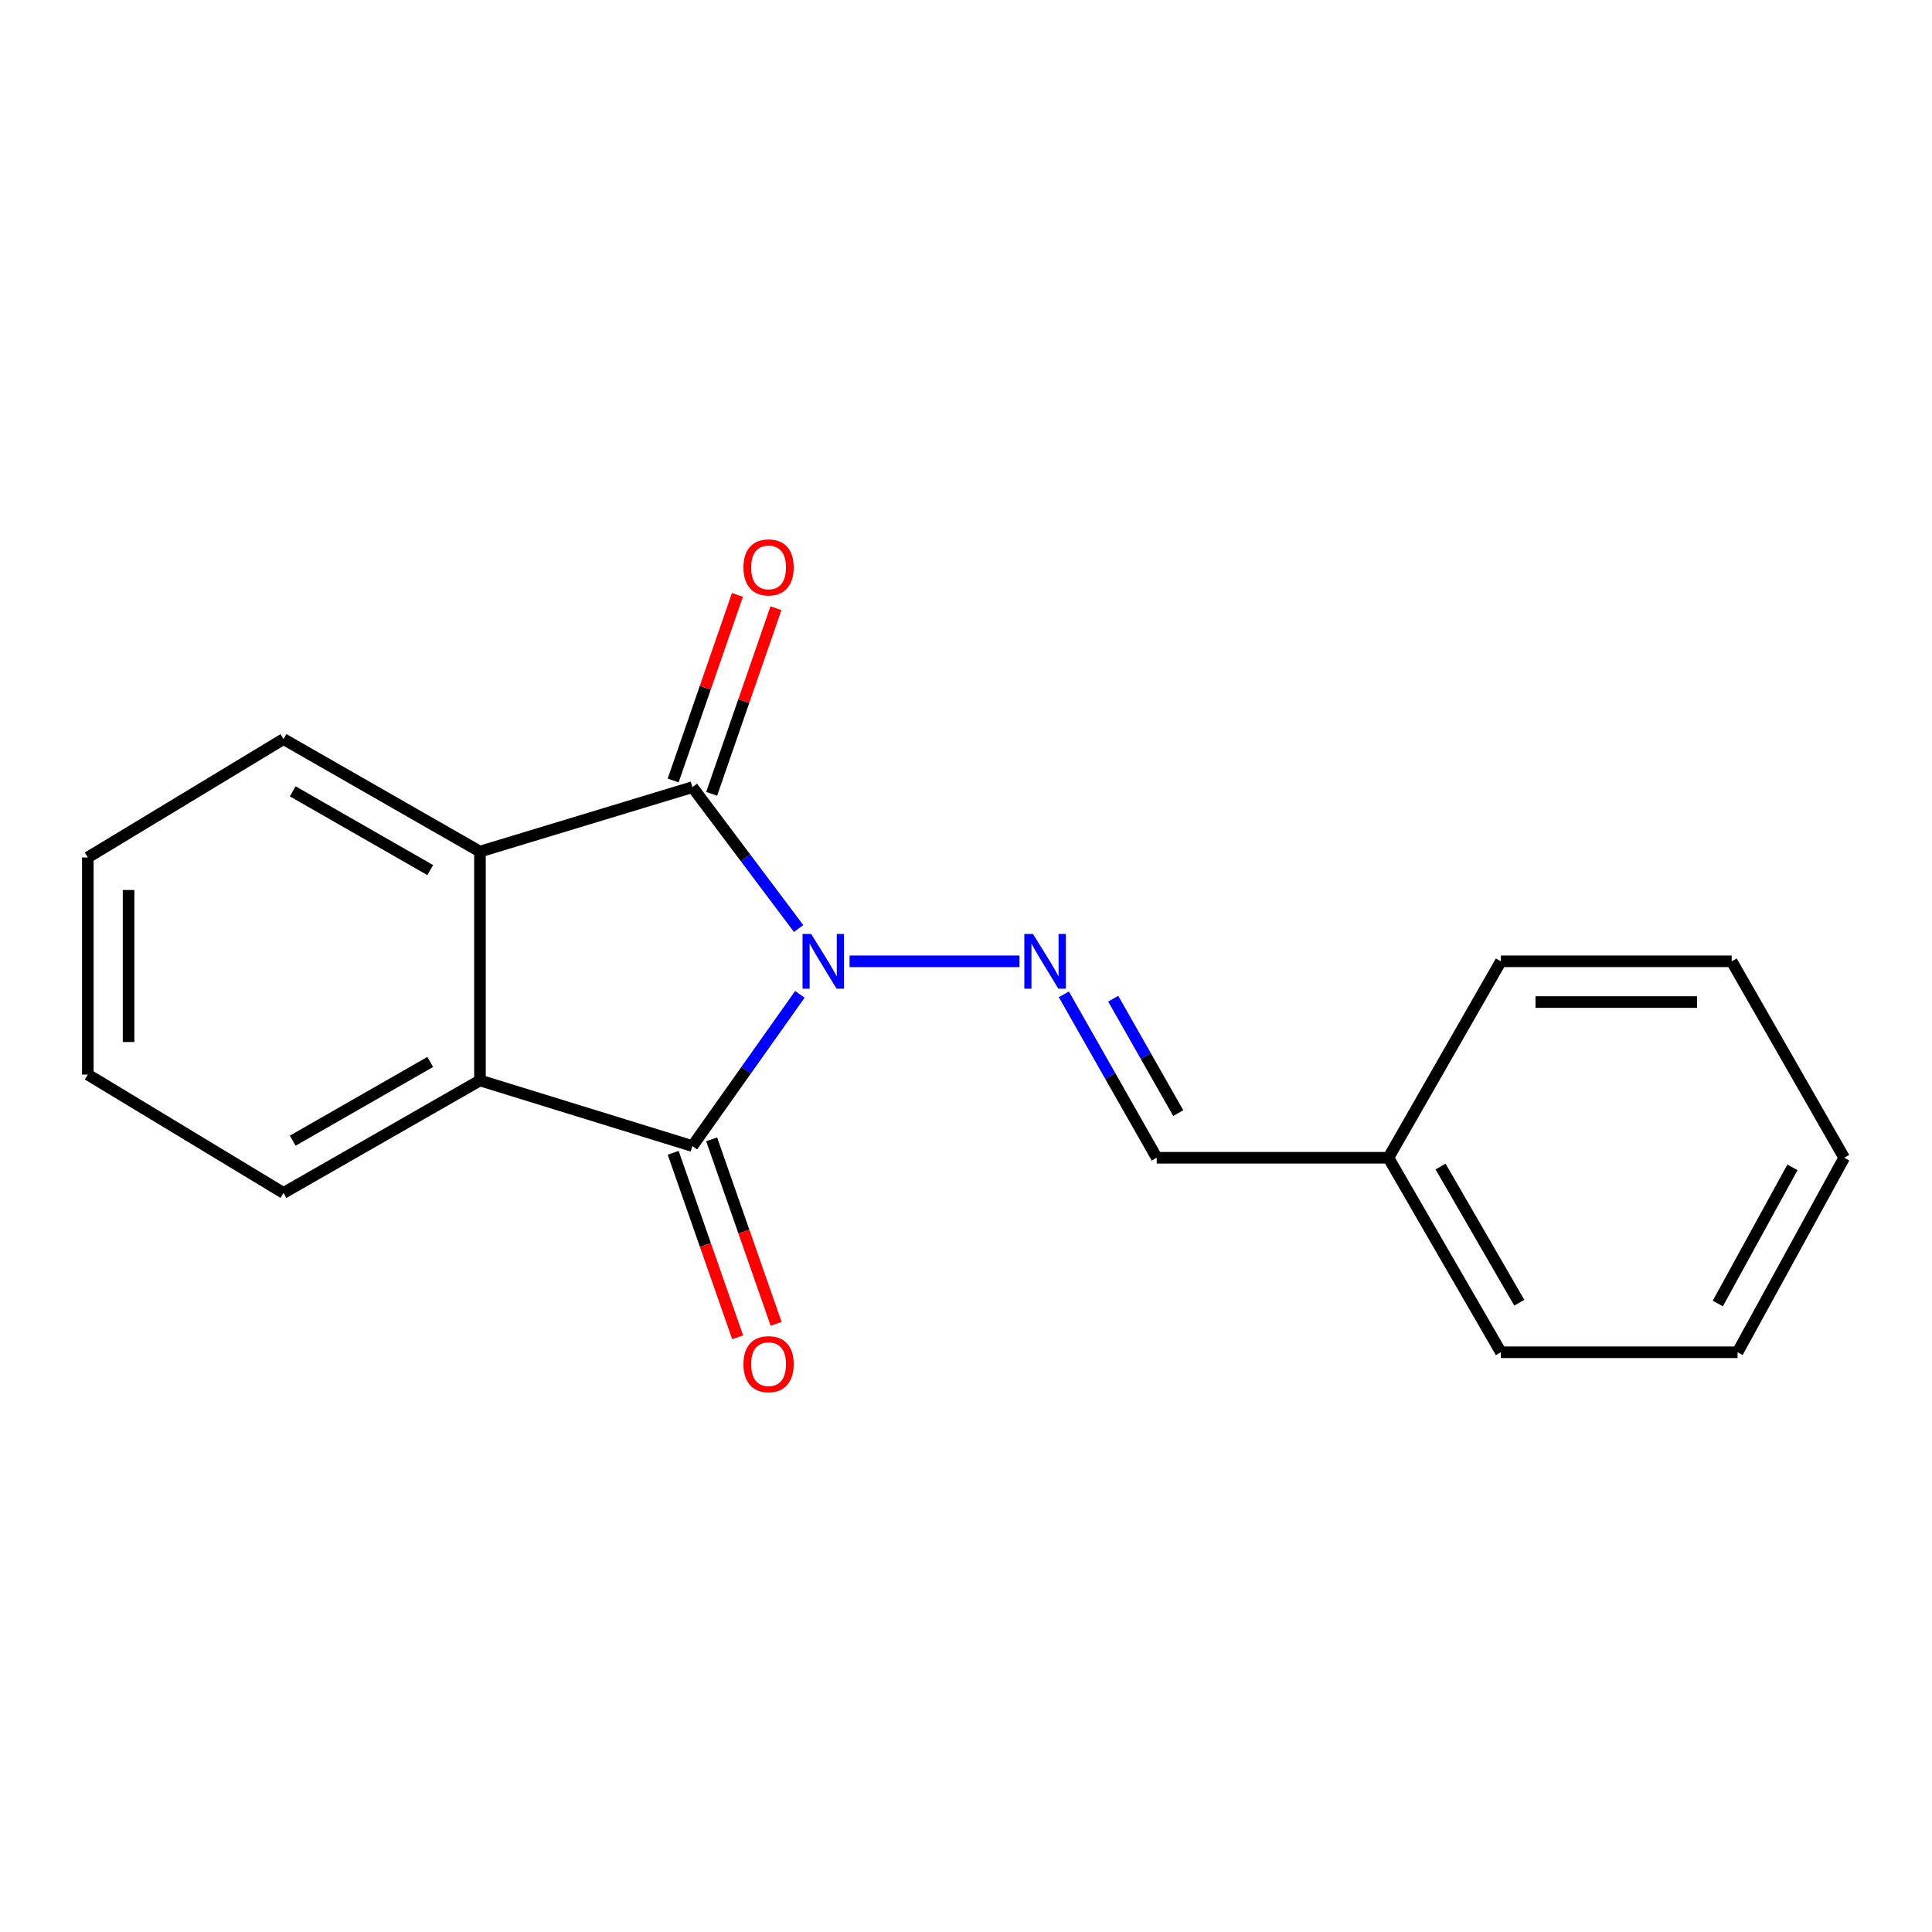<?xml version='1.0' encoding='iso-8859-1'?>
<svg version='1.1' baseProfile='full'
              xmlns='http://www.w3.org/2000/svg'
                      xmlns:rdkit='http://www.rdkit.org/xml'
                      xmlns:xlink='http://www.w3.org/1999/xlink'
                  xml:space='preserve'
width='1000px' height='1000px' viewBox='0 0 1000 1000'>
<!-- END OF HEADER -->
<rect style='opacity:1.0;fill:#FFFFFF;stroke:none' width='1000' height='1000' x='0' y='0'> </rect>
<path class='bond-0' d='M 414.02,514.663 L 386.206,553.931' style='fill:none;fill-rule:evenodd;stroke:#0000FF;stroke-width:6px;stroke-linecap:butt;stroke-linejoin:miter;stroke-opacity:1' />
<path class='bond-0' d='M 386.206,553.931 L 358.391,593.198' style='fill:none;fill-rule:evenodd;stroke:#000000;stroke-width:6px;stroke-linecap:butt;stroke-linejoin:miter;stroke-opacity:1' />
<path class='bond-1' d='M 413.367,480.595 L 385.879,444.014' style='fill:none;fill-rule:evenodd;stroke:#0000FF;stroke-width:6px;stroke-linecap:butt;stroke-linejoin:miter;stroke-opacity:1' />
<path class='bond-1' d='M 385.879,444.014 L 358.391,407.433' style='fill:none;fill-rule:evenodd;stroke:#000000;stroke-width:6px;stroke-linecap:butt;stroke-linejoin:miter;stroke-opacity:1' />
<path class='bond-2' d='M 439.735,497.573 L 527.664,497.573' style='fill:none;fill-rule:evenodd;stroke:#0000FF;stroke-width:6px;stroke-linecap:butt;stroke-linejoin:miter;stroke-opacity:1' />
<path class='bond-3' d='M 358.391,593.198 L 248.423,559.237' style='fill:none;fill-rule:evenodd;stroke:#000000;stroke-width:6px;stroke-linecap:butt;stroke-linejoin:miter;stroke-opacity:1' />
<path class='bond-5' d='M 348.435,596.678 L 365.121,644.426' style='fill:none;fill-rule:evenodd;stroke:#000000;stroke-width:6px;stroke-linecap:butt;stroke-linejoin:miter;stroke-opacity:1' />
<path class='bond-5' d='M 365.121,644.426 L 381.808,692.175' style='fill:none;fill-rule:evenodd;stroke:#FF0000;stroke-width:6px;stroke-linecap:butt;stroke-linejoin:miter;stroke-opacity:1' />
<path class='bond-5' d='M 368.347,589.719 L 385.034,637.467' style='fill:none;fill-rule:evenodd;stroke:#000000;stroke-width:6px;stroke-linecap:butt;stroke-linejoin:miter;stroke-opacity:1' />
<path class='bond-5' d='M 385.034,637.467 L 401.721,685.216' style='fill:none;fill-rule:evenodd;stroke:#FF0000;stroke-width:6px;stroke-linecap:butt;stroke-linejoin:miter;stroke-opacity:1' />
<path class='bond-4' d='M 358.391,407.433 L 248.423,440.785' style='fill:none;fill-rule:evenodd;stroke:#000000;stroke-width:6px;stroke-linecap:butt;stroke-linejoin:miter;stroke-opacity:1' />
<path class='bond-6' d='M 368.357,410.884 L 384.991,362.852' style='fill:none;fill-rule:evenodd;stroke:#000000;stroke-width:6px;stroke-linecap:butt;stroke-linejoin:miter;stroke-opacity:1' />
<path class='bond-6' d='M 384.991,362.852 L 401.625,314.821' style='fill:none;fill-rule:evenodd;stroke:#FF0000;stroke-width:6px;stroke-linecap:butt;stroke-linejoin:miter;stroke-opacity:1' />
<path class='bond-6' d='M 348.425,403.982 L 365.059,355.95' style='fill:none;fill-rule:evenodd;stroke:#000000;stroke-width:6px;stroke-linecap:butt;stroke-linejoin:miter;stroke-opacity:1' />
<path class='bond-6' d='M 365.059,355.95 L 381.692,307.918' style='fill:none;fill-rule:evenodd;stroke:#FF0000;stroke-width:6px;stroke-linecap:butt;stroke-linejoin:miter;stroke-opacity:1' />
<path class='bond-7' d='M 550.644,514.657 L 574.687,556.957' style='fill:none;fill-rule:evenodd;stroke:#0000FF;stroke-width:6px;stroke-linecap:butt;stroke-linejoin:miter;stroke-opacity:1' />
<path class='bond-7' d='M 574.687,556.957 L 598.73,599.257' style='fill:none;fill-rule:evenodd;stroke:#000000;stroke-width:6px;stroke-linecap:butt;stroke-linejoin:miter;stroke-opacity:1' />
<path class='bond-7' d='M 576.195,516.924 L 593.025,546.534' style='fill:none;fill-rule:evenodd;stroke:#0000FF;stroke-width:6px;stroke-linecap:butt;stroke-linejoin:miter;stroke-opacity:1' />
<path class='bond-7' d='M 593.025,546.534 L 609.856,576.143' style='fill:none;fill-rule:evenodd;stroke:#000000;stroke-width:6px;stroke-linecap:butt;stroke-linejoin:miter;stroke-opacity:1' />
<path class='bond-10' d='M 248.423,559.237 L 146.739,617.456' style='fill:none;fill-rule:evenodd;stroke:#000000;stroke-width:6px;stroke-linecap:butt;stroke-linejoin:miter;stroke-opacity:1' />
<path class='bond-10' d='M 222.689,549.664 L 151.511,590.417' style='fill:none;fill-rule:evenodd;stroke:#000000;stroke-width:6px;stroke-linecap:butt;stroke-linejoin:miter;stroke-opacity:1' />
<path class='bond-18' d='M 248.423,559.237 L 248.423,440.785' style='fill:none;fill-rule:evenodd;stroke:#000000;stroke-width:6px;stroke-linecap:butt;stroke-linejoin:miter;stroke-opacity:1' />
<path class='bond-9' d='M 248.423,440.785 L 146.739,382.554' style='fill:none;fill-rule:evenodd;stroke:#000000;stroke-width:6px;stroke-linecap:butt;stroke-linejoin:miter;stroke-opacity:1' />
<path class='bond-9' d='M 222.688,450.355 L 151.509,409.594' style='fill:none;fill-rule:evenodd;stroke:#000000;stroke-width:6px;stroke-linecap:butt;stroke-linejoin:miter;stroke-opacity:1' />
<path class='bond-8' d='M 598.73,599.257 L 718.636,599.257' style='fill:none;fill-rule:evenodd;stroke:#000000;stroke-width:6px;stroke-linecap:butt;stroke-linejoin:miter;stroke-opacity:1' />
<path class='bond-11' d='M 718.636,599.257 L 776.855,699.932' style='fill:none;fill-rule:evenodd;stroke:#000000;stroke-width:6px;stroke-linecap:butt;stroke-linejoin:miter;stroke-opacity:1' />
<path class='bond-11' d='M 745.629,603.798 L 786.382,674.271' style='fill:none;fill-rule:evenodd;stroke:#000000;stroke-width:6px;stroke-linecap:butt;stroke-linejoin:miter;stroke-opacity:1' />
<path class='bond-12' d='M 718.636,599.257 L 776.855,497.573' style='fill:none;fill-rule:evenodd;stroke:#000000;stroke-width:6px;stroke-linecap:butt;stroke-linejoin:miter;stroke-opacity:1' />
<path class='bond-13' d='M 146.739,382.554 L 45.455,443.808' style='fill:none;fill-rule:evenodd;stroke:#000000;stroke-width:6px;stroke-linecap:butt;stroke-linejoin:miter;stroke-opacity:1' />
<path class='bond-14' d='M 146.739,617.456 L 45.455,556.202' style='fill:none;fill-rule:evenodd;stroke:#000000;stroke-width:6px;stroke-linecap:butt;stroke-linejoin:miter;stroke-opacity:1' />
<path class='bond-15' d='M 776.855,699.932 L 899.362,699.932' style='fill:none;fill-rule:evenodd;stroke:#000000;stroke-width:6px;stroke-linecap:butt;stroke-linejoin:miter;stroke-opacity:1' />
<path class='bond-16' d='M 776.855,497.573 L 896.315,497.573' style='fill:none;fill-rule:evenodd;stroke:#000000;stroke-width:6px;stroke-linecap:butt;stroke-linejoin:miter;stroke-opacity:1' />
<path class='bond-16' d='M 794.774,518.667 L 878.396,518.667' style='fill:none;fill-rule:evenodd;stroke:#000000;stroke-width:6px;stroke-linecap:butt;stroke-linejoin:miter;stroke-opacity:1' />
<path class='bond-19' d='M 45.455,443.808 L 45.455,556.202' style='fill:none;fill-rule:evenodd;stroke:#000000;stroke-width:6px;stroke-linecap:butt;stroke-linejoin:miter;stroke-opacity:1' />
<path class='bond-19' d='M 66.548,460.667 L 66.548,539.343' style='fill:none;fill-rule:evenodd;stroke:#000000;stroke-width:6px;stroke-linecap:butt;stroke-linejoin:miter;stroke-opacity:1' />
<path class='bond-20' d='M 899.362,699.932 L 954.545,599.257' style='fill:none;fill-rule:evenodd;stroke:#000000;stroke-width:6px;stroke-linecap:butt;stroke-linejoin:miter;stroke-opacity:1' />
<path class='bond-20' d='M 889.142,674.692 L 927.771,604.219' style='fill:none;fill-rule:evenodd;stroke:#000000;stroke-width:6px;stroke-linecap:butt;stroke-linejoin:miter;stroke-opacity:1' />
<path class='bond-17' d='M 896.315,497.573 L 954.545,599.257' style='fill:none;fill-rule:evenodd;stroke:#000000;stroke-width:6px;stroke-linecap:butt;stroke-linejoin:miter;stroke-opacity:1' />
<path  class='atom-0' d='M 419.865 483.413
L 429.145 498.413
Q 430.065 499.893, 431.545 502.573
Q 433.025 505.253, 433.105 505.413
L 433.105 483.413
L 436.865 483.413
L 436.865 511.733
L 432.985 511.733
L 423.025 495.333
Q 421.865 493.413, 420.625 491.213
Q 419.425 489.013, 419.065 488.333
L 419.065 511.733
L 415.385 511.733
L 415.385 483.413
L 419.865 483.413
' fill='#0000FF'/>
<path  class='atom-3' d='M 534.673 483.413
L 543.953 498.413
Q 544.873 499.893, 546.353 502.573
Q 547.833 505.253, 547.913 505.413
L 547.913 483.413
L 551.673 483.413
L 551.673 511.733
L 547.793 511.733
L 537.833 495.333
Q 536.673 493.413, 535.433 491.213
Q 534.233 489.013, 533.873 488.333
L 533.873 511.733
L 530.193 511.733
L 530.193 483.413
L 534.673 483.413
' fill='#0000FF'/>
<path  class='atom-6' d='M 384.813 706.082
Q 384.813 699.282, 388.173 695.482
Q 391.533 691.682, 397.813 691.682
Q 404.093 691.682, 407.453 695.482
Q 410.813 699.282, 410.813 706.082
Q 410.813 712.962, 407.413 716.882
Q 404.013 720.762, 397.813 720.762
Q 391.573 720.762, 388.173 716.882
Q 384.813 713.002, 384.813 706.082
M 397.813 717.562
Q 402.133 717.562, 404.453 714.682
Q 406.813 711.762, 406.813 706.082
Q 406.813 700.522, 404.453 697.722
Q 402.133 694.882, 397.813 694.882
Q 393.493 694.882, 391.133 697.682
Q 388.813 700.482, 388.813 706.082
Q 388.813 711.802, 391.133 714.682
Q 393.493 717.562, 397.813 717.562
' fill='#FF0000'/>
<path  class='atom-7' d='M 384.813 293.678
Q 384.813 286.878, 388.173 283.078
Q 391.533 279.278, 397.813 279.278
Q 404.093 279.278, 407.453 283.078
Q 410.813 286.878, 410.813 293.678
Q 410.813 300.558, 407.413 304.478
Q 404.013 308.358, 397.813 308.358
Q 391.573 308.358, 388.173 304.478
Q 384.813 300.598, 384.813 293.678
M 397.813 305.158
Q 402.133 305.158, 404.453 302.278
Q 406.813 299.358, 406.813 293.678
Q 406.813 288.118, 404.453 285.318
Q 402.133 282.478, 397.813 282.478
Q 393.493 282.478, 391.133 285.278
Q 388.813 288.078, 388.813 293.678
Q 388.813 299.398, 391.133 302.278
Q 393.493 305.158, 397.813 305.158
' fill='#FF0000'/>
</svg>
